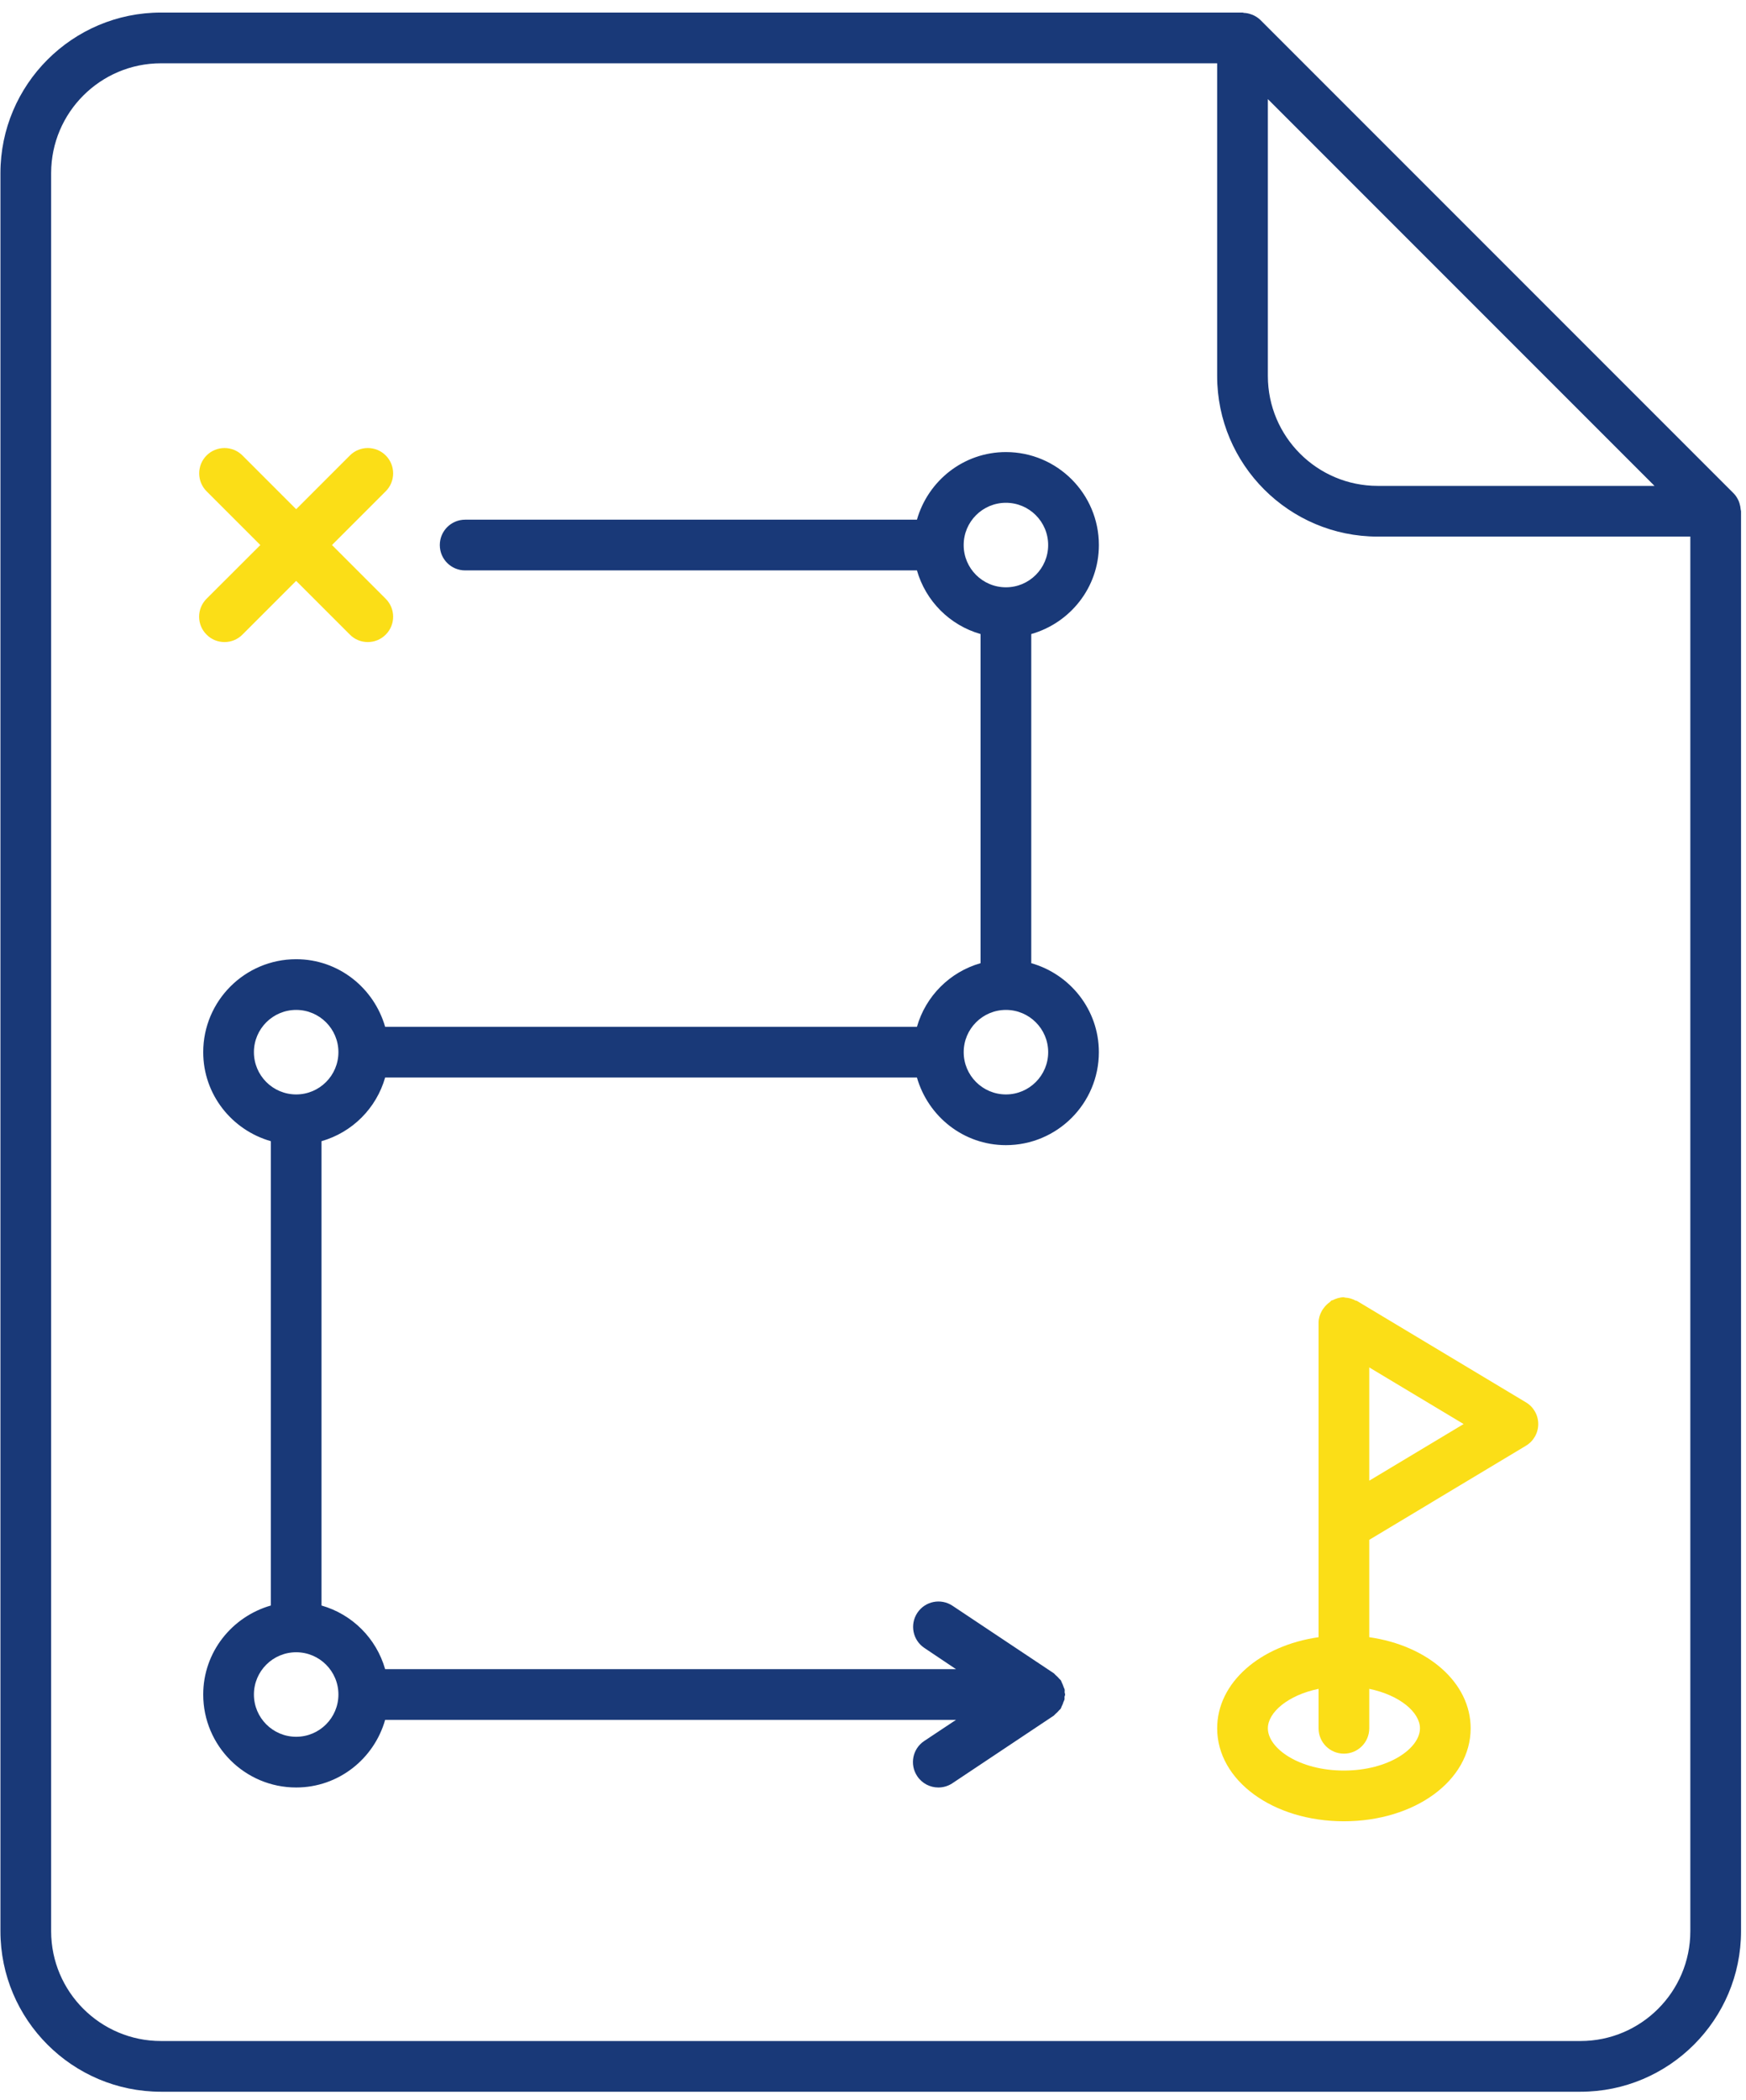 <svg width="84" height="101" viewBox="0 0 84 101" fill="none" xmlns="http://www.w3.org/2000/svg">
<path fill-rule="evenodd" clip-rule="evenodd" d="M65.281 62.568C65.261 62.556 65.236 62.56 65.216 62.552C65.062 62.47 64.895 62.417 64.712 62.409C64.696 62.409 64.68 62.397 64.659 62.397C64.659 62.393 64.659 62.393 64.655 62.393C64.456 62.393 64.277 62.454 64.11 62.535C64.094 62.544 64.074 62.539 64.058 62.547C64.029 62.564 64.013 62.6 63.984 62.621C63.862 62.706 63.761 62.804 63.675 62.926C63.643 62.97 63.614 63.007 63.59 63.056C63.497 63.226 63.436 63.409 63.436 63.613V78.743C60.623 79.145 58.558 80.926 58.558 83.125C58.558 85.633 61.236 87.596 64.655 87.596C68.074 87.596 70.753 85.633 70.753 83.125C70.753 80.925 68.688 79.145 65.875 78.743V74.06L73.411 69.535C73.781 69.316 74.005 68.917 74.005 68.49C74.005 68.064 73.781 67.665 73.411 67.446L65.281 62.568ZM64.655 85.157C66.81 85.157 68.314 84.088 68.314 83.125C68.314 82.361 67.35 81.531 65.875 81.227V83.125C65.875 83.8 65.33 84.344 64.655 84.344C63.98 84.344 63.436 83.8 63.436 83.125V81.227C61.96 81.531 60.997 82.361 60.997 83.125C60.997 84.088 62.501 85.157 64.655 85.157ZM65.875 65.767V71.215L70.415 68.491L65.875 65.767Z" fill="#FBDE17"/>
<path fill-rule="evenodd" clip-rule="evenodd" d="M83.745 24.511C83.737 24.401 83.716 24.3 83.684 24.198C83.671 24.157 83.659 24.121 83.643 24.084C83.582 23.954 83.509 23.832 83.403 23.726L60.639 0.962C60.533 0.857 60.411 0.783 60.281 0.722C60.252 0.709 60.22 0.699 60.19 0.689L60.167 0.682C60.066 0.645 59.96 0.625 59.85 0.621C59.841 0.619 59.831 0.616 59.821 0.613C59.806 0.609 59.792 0.604 59.777 0.604H7.745C3.485 0.604 0.021 4.068 0.021 8.328V92.881C0.021 97.141 3.485 100.604 7.745 100.604H76.037C80.298 100.604 83.761 97.141 83.761 92.881V24.588C83.761 24.574 83.757 24.561 83.753 24.546C83.75 24.535 83.746 24.523 83.745 24.511ZM79.598 23.369H66.281C63.367 23.369 60.997 20.999 60.997 18.084V4.767L79.598 23.369ZM76.037 98.165H7.745C4.83 98.165 2.46 95.796 2.46 92.881V8.328C2.46 5.413 4.83 3.044 7.745 3.044H58.557V18.084C58.557 22.344 62.021 25.808 66.281 25.808H81.322V92.881C81.322 95.795 78.952 98.165 76.037 98.165ZM52.867 26.215C52.867 23.747 50.862 21.743 48.395 21.743C46.354 21.743 44.647 23.125 44.114 24.995H22.378C21.704 24.995 21.159 25.54 21.159 26.215C21.159 26.89 21.704 27.434 22.378 27.434H44.114C44.537 28.914 45.696 30.073 47.175 30.495V46.325C45.696 46.747 44.537 47.906 44.114 49.386H18.529C17.992 47.516 16.289 46.134 14.248 46.134C11.781 46.134 9.777 48.138 9.777 50.605C9.777 52.646 11.159 54.353 13.029 54.886V77.219C11.159 77.756 9.777 79.459 9.777 81.5C9.777 83.967 11.781 85.971 14.248 85.971C16.289 85.971 17.997 84.589 18.529 82.719H45.993L44.464 83.735C43.903 84.109 43.753 84.865 44.127 85.426C44.363 85.78 44.749 85.971 45.143 85.971C45.375 85.971 45.611 85.906 45.818 85.768L50.696 82.516C50.714 82.502 50.728 82.486 50.743 82.47C50.754 82.458 50.765 82.445 50.777 82.435C50.842 82.382 50.899 82.325 50.952 82.26C50.961 82.249 50.972 82.24 50.982 82.231C50.996 82.219 51.01 82.207 51.021 82.191L51.033 82.178V82.174C51.045 82.156 51.053 82.134 51.06 82.113C51.063 82.104 51.066 82.096 51.07 82.088C51.072 82.081 51.075 82.075 51.078 82.069C51.115 82 51.143 81.93 51.163 81.857C51.169 81.84 51.177 81.823 51.185 81.806C51.196 81.784 51.208 81.761 51.212 81.735C51.218 81.709 51.216 81.682 51.214 81.654C51.213 81.639 51.212 81.625 51.212 81.609C51.213 81.605 51.214 81.601 51.216 81.597C51.218 81.588 51.221 81.579 51.225 81.57C51.233 81.548 51.241 81.525 51.241 81.5C51.241 81.479 51.235 81.46 51.23 81.442C51.225 81.424 51.22 81.408 51.22 81.39C51.219 81.379 51.219 81.368 51.22 81.357C51.22 81.35 51.221 81.343 51.221 81.336C51.223 81.313 51.225 81.289 51.22 81.264C51.218 81.253 51.215 81.242 51.211 81.231C51.206 81.218 51.2 81.206 51.193 81.193C51.185 81.176 51.177 81.159 51.172 81.142C51.147 81.069 51.123 81 51.086 80.93C51.083 80.924 51.08 80.918 51.078 80.911C51.074 80.903 51.072 80.895 51.069 80.886C51.061 80.865 51.053 80.844 51.041 80.825V80.821C51.028 80.803 51.012 80.788 50.996 80.774C50.983 80.763 50.971 80.752 50.96 80.74C50.907 80.674 50.85 80.618 50.785 80.565C50.77 80.553 50.758 80.539 50.747 80.525C50.734 80.51 50.721 80.494 50.704 80.483L50.7 80.479L45.826 77.231C45.265 76.857 44.509 77.008 44.135 77.569C43.761 78.13 43.911 78.886 44.472 79.26L45.993 80.28H18.529C18.106 78.8 16.948 77.642 15.468 77.219V54.886C16.948 54.463 18.106 53.304 18.529 51.825H44.114C44.651 53.695 46.354 55.077 48.395 55.077C50.862 55.077 52.866 53.073 52.866 50.605C52.866 48.565 51.484 46.857 49.614 46.325V30.495C51.484 29.963 52.867 28.256 52.867 26.215ZM46.362 26.215C46.362 25.093 47.273 24.182 48.395 24.182C49.517 24.182 50.427 25.093 50.427 26.215C50.427 27.337 49.517 28.247 48.395 28.247C47.273 28.247 46.362 27.337 46.362 26.215ZM16.281 81.499C16.281 82.621 15.371 83.532 14.249 83.532C13.127 83.532 12.216 82.621 12.216 81.499C12.216 80.377 13.127 79.467 14.249 79.467C15.371 79.467 16.281 80.377 16.281 81.499ZM14.249 52.638C13.127 52.638 12.216 51.727 12.216 50.605C12.216 49.484 13.127 48.573 14.249 48.573C15.371 48.573 16.281 49.484 16.281 50.605C16.281 51.727 15.371 52.638 14.249 52.638ZM50.428 50.605C50.428 51.727 49.518 52.638 48.396 52.638C47.274 52.638 46.363 51.727 46.363 50.605C46.363 49.484 47.274 48.573 48.396 48.573C49.518 48.573 50.428 49.484 50.428 50.605Z" fill="#193978"/>
<path d="M9.935 28.8L12.525 26.214L9.939 23.629C9.464 23.153 9.464 22.381 9.939 21.905C10.415 21.43 11.187 21.43 11.663 21.905L14.248 24.491L16.834 21.905C17.309 21.43 18.082 21.43 18.557 21.905C19.033 22.381 19.033 23.154 18.557 23.629L15.972 26.214L18.557 28.8C19.033 29.275 19.033 30.048 18.557 30.523C18.317 30.763 18.008 30.881 17.695 30.881C17.382 30.881 17.069 30.763 16.834 30.523L14.248 27.938L11.663 30.523C11.423 30.763 11.114 30.881 10.801 30.881C10.488 30.881 10.175 30.763 9.939 30.523C9.46 30.048 9.46 29.279 9.935 28.8Z" fill="#FBDE17"/>
</svg>
